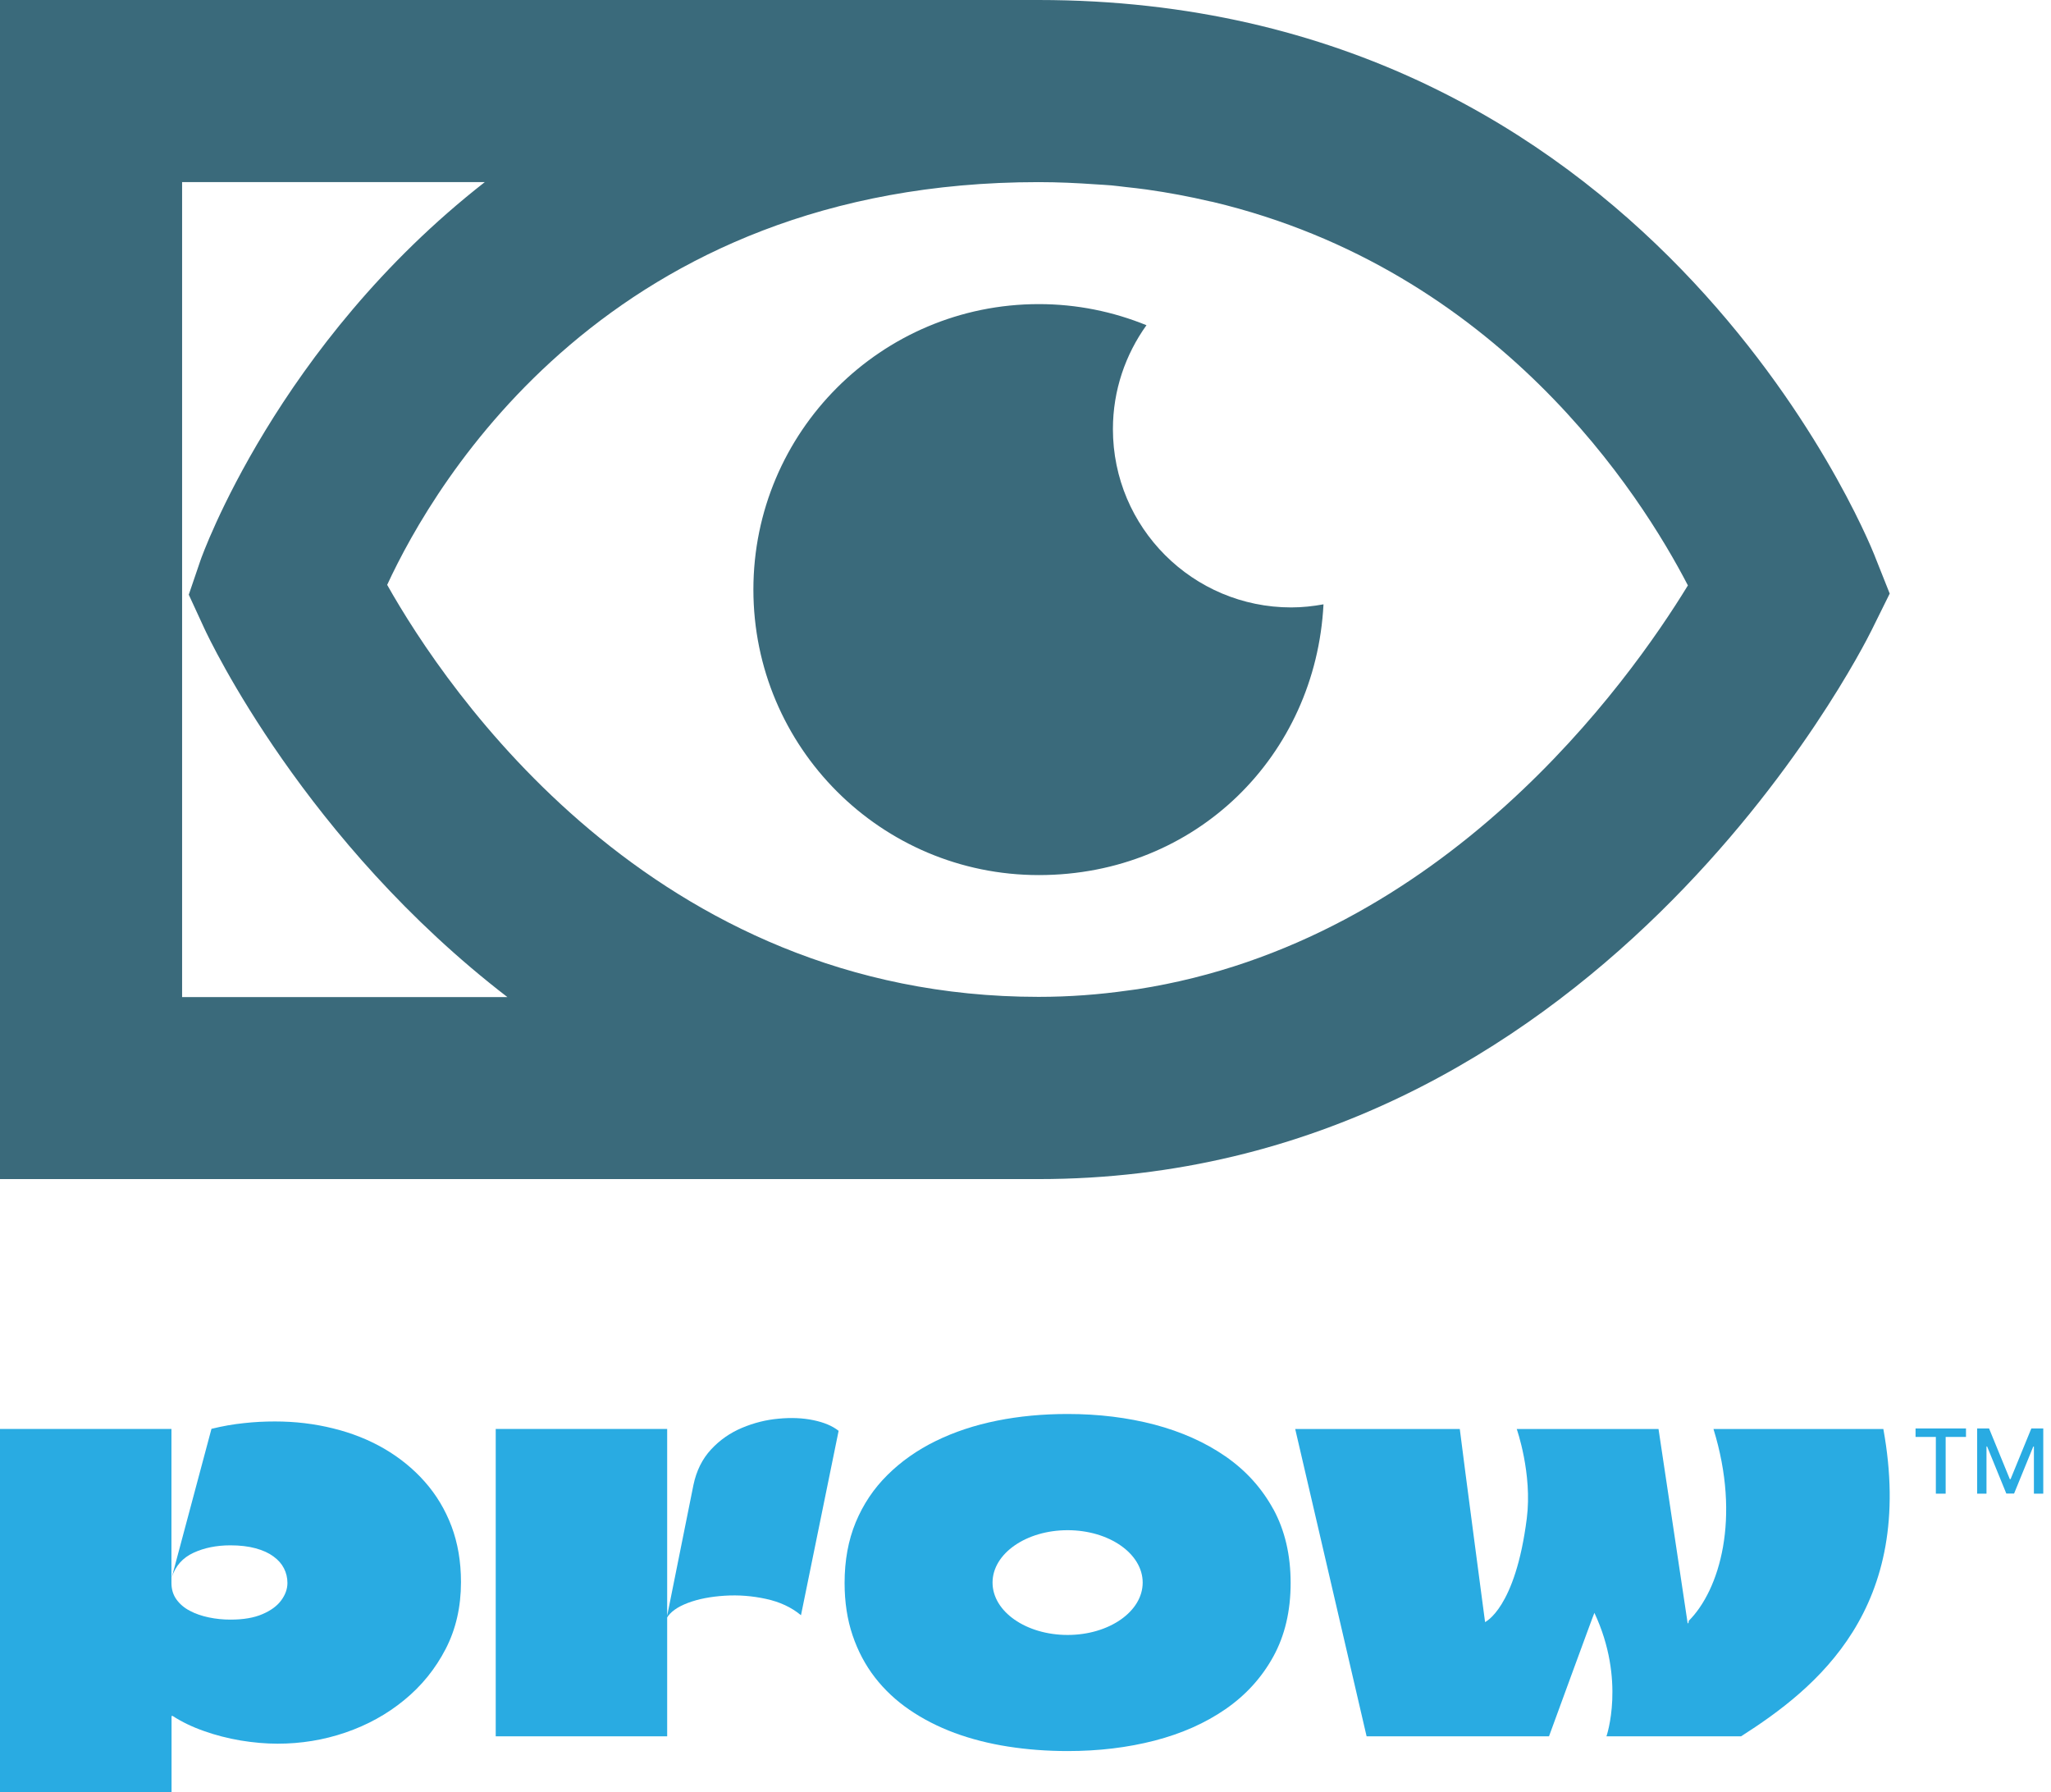 <svg width="206" height="180" viewBox="0 0 206 180" fill="none" xmlns="http://www.w3.org/2000/svg">
<g clip-path="url(#clip0_112_12)">
<path d="M188.3 55.83C187.39 53.55 165.44 0 104.3 0H0V118.41H104.3C160.15 118.41 186.89 65.5 188 63.25L189.8 59.61L188.3 55.84V55.83ZM18.29 100.12V18.29H48.69C27.83 34.58 20.26 55.91 20.14 56.26L18.96 59.72L20.49 63.04C21.12 64.41 30.67 84.53 50.96 100.13H18.29V100.12ZM38.88 58.75C43.69 48.34 61.3 18.29 104.3 18.29C106.26 18.29 108.16 18.38 110.02 18.51C110.57 18.55 111.12 18.57 111.66 18.62C112.13 18.66 112.58 18.73 113.05 18.78C113.75 18.86 114.46 18.93 115.15 19.03C117.35 19.34 119.47 19.74 121.52 20.22C121.6 20.24 121.69 20.25 121.78 20.27C150.5 27.1 164.81 49.68 169.53 58.79C163.59 68.51 145.04 94.55 114.26 99.34C113.94 99.39 113.61 99.42 113.29 99.47C110.4 99.88 107.41 100.11 104.31 100.11C65.52 100.11 44.8 69.22 38.89 58.74L38.88 58.75Z" fill="#3A6A7B"/>
<path d="M132.93 60.69C131.88 60.88 130.8 61 129.69 61C119.8 61 111.78 52.98 111.78 43.09C111.78 39.2 113.04 35.6 115.15 32.66C111.81 31.3 108.17 30.54 104.34 30.54C88.51 30.54 75.67 43.37 75.67 59.21C75.67 75.05 88.5 87.88 104.34 87.88C120.18 87.88 132.15 75.84 132.93 60.7V60.69Z" fill="#3A6A7B"/>
<path d="M46.3 158.88C46.3 161.37 45.79 163.61 44.76 165.6C43.73 167.59 42.35 169.3 40.6 170.73C38.86 172.16 36.89 173.24 34.7 173.99C32.51 174.74 30.24 175.11 27.88 175.11C26.69 175.11 25.45 175 24.17 174.79C22.89 174.57 21.66 174.26 20.49 173.84C19.31 173.43 18.26 172.92 17.33 172.32H17.26C17.26 172.32 17.23 172.34 17.23 172.37V180.34H0V143.5H17.22V158.98C17.22 159.61 17.39 160.16 17.72 160.62C18.05 161.08 18.5 161.47 19.06 161.76C19.62 162.06 20.26 162.28 20.98 162.43C21.69 162.58 22.42 162.65 23.15 162.65C24.44 162.65 25.51 162.47 26.36 162.1C27.21 161.74 27.84 161.27 28.25 160.71C28.66 160.15 28.87 159.57 28.87 158.97C28.87 158.44 28.75 157.95 28.52 157.5C28.29 157.05 27.94 156.65 27.47 156.31C27 155.96 26.41 155.69 25.68 155.49C24.95 155.29 24.1 155.19 23.14 155.19C21.75 155.19 20.51 155.44 19.43 155.94C18.35 156.44 17.63 157.25 17.26 158.38L21.24 143.49C22.34 143.22 23.41 143.03 24.48 142.92C25.54 142.8 26.59 142.75 27.62 142.75C29.64 142.75 31.59 142.98 33.47 143.45C35.34 143.91 37.05 144.59 38.6 145.49C40.14 146.39 41.5 147.49 42.66 148.8C43.82 150.11 44.72 151.61 45.35 153.28C45.98 154.96 46.3 156.82 46.3 158.88Z" fill="#29ABE2"/>
<path d="M67.01 143.5V174.37H49.79V143.5H67.01ZM66.96 162.51L69.65 149.12C69.95 147.69 70.54 146.51 71.42 145.56C72.3 144.61 73.34 143.89 74.53 143.39C75.72 142.89 76.95 142.58 78.21 142.47C79.47 142.35 80.63 142.4 81.69 142.62C82.75 142.84 83.6 143.19 84.23 143.69L80.45 162.21C79.49 161.41 78.32 160.87 76.94 160.57C75.56 160.27 74.18 160.16 72.78 160.25C71.38 160.34 70.16 160.57 69.1 160.97C68.04 161.37 67.32 161.88 66.96 162.51Z" fill="#29ABE2"/>
<path d="M189.16 143.5C192.44 161.55 182.42 169.55 174.87 174.37H161.35C161.35 174.37 163.31 168.73 160.14 161.97C160.12 161.94 155.58 174.37 155.58 174.37H137.26C136.46 170.92 133.28 157.22 132.48 153.79C131.68 150.35 130.89 146.93 130.09 143.51H146.62C147.02 146.76 149.16 162.92 149.16 162.9C149.16 162.88 152.2 161.56 153.35 152.48C153.92 147.99 152.34 143.51 152.34 143.51H166.58L169.47 162.78C169.47 162.85 169.49 162.93 169.52 163.03C169.55 163.03 169.58 163.01 169.59 162.96C169.61 162.91 169.61 162.85 169.61 162.78C172.71 159.68 174.87 152.48 172.1 143.51H189.16V143.5Z" fill="#29ABE2"/>
<path d="M127.89 151.56C126.73 149.44 125.13 147.67 123.09 146.26C121.05 144.85 118.68 143.79 115.97 143.07C113.26 142.36 110.35 142 107.23 142C104.74 142 102.38 142.22 100.14 142.67C97.9 143.12 95.85 143.8 93.99 144.71C92.13 145.62 90.51 146.76 89.14 148.12C87.76 149.48 86.7 151.07 85.95 152.87C85.2 154.68 84.83 156.71 84.83 158.97C84.83 160.9 85.1 162.65 85.63 164.22C86.16 165.79 86.91 167.21 87.87 168.45C88.83 169.69 89.99 170.78 91.35 171.71C92.71 172.64 94.22 173.41 95.88 174.03C97.54 174.64 99.33 175.1 101.26 175.4C103.18 175.7 105.18 175.85 107.23 175.85C110.35 175.85 113.26 175.5 115.97 174.8C118.67 174.1 121.05 173.05 123.09 171.64C125.13 170.23 126.73 168.47 127.89 166.36C129.05 164.25 129.63 161.79 129.63 158.97C129.63 156.15 129.05 153.68 127.89 151.55V151.56ZM107.23 164.19C103.06 164.19 99.69 161.84 99.69 158.93C99.69 156.02 103.07 153.67 107.23 153.67C111.39 153.67 114.77 156.02 114.77 158.93C114.77 161.84 111.39 164.19 107.23 164.19Z" fill="#29ABE2"/>
<path d="M192.396 144.305V143.455H197.462V144.305H195.42V150H194.435V144.305H192.396ZM198.581 143.455H199.78L201.864 148.543H201.94L204.024 143.455H205.223V150H204.283V145.263H204.222L202.292 149.99H201.512L199.582 145.26H199.521V150H198.581V143.455Z" fill="#29ABE2"/>
</g>
<defs>
<clipPath id="clip0_112_12">
<rect width="206" height="180" fill="white"/>
</clipPath>
</defs>
</svg>
